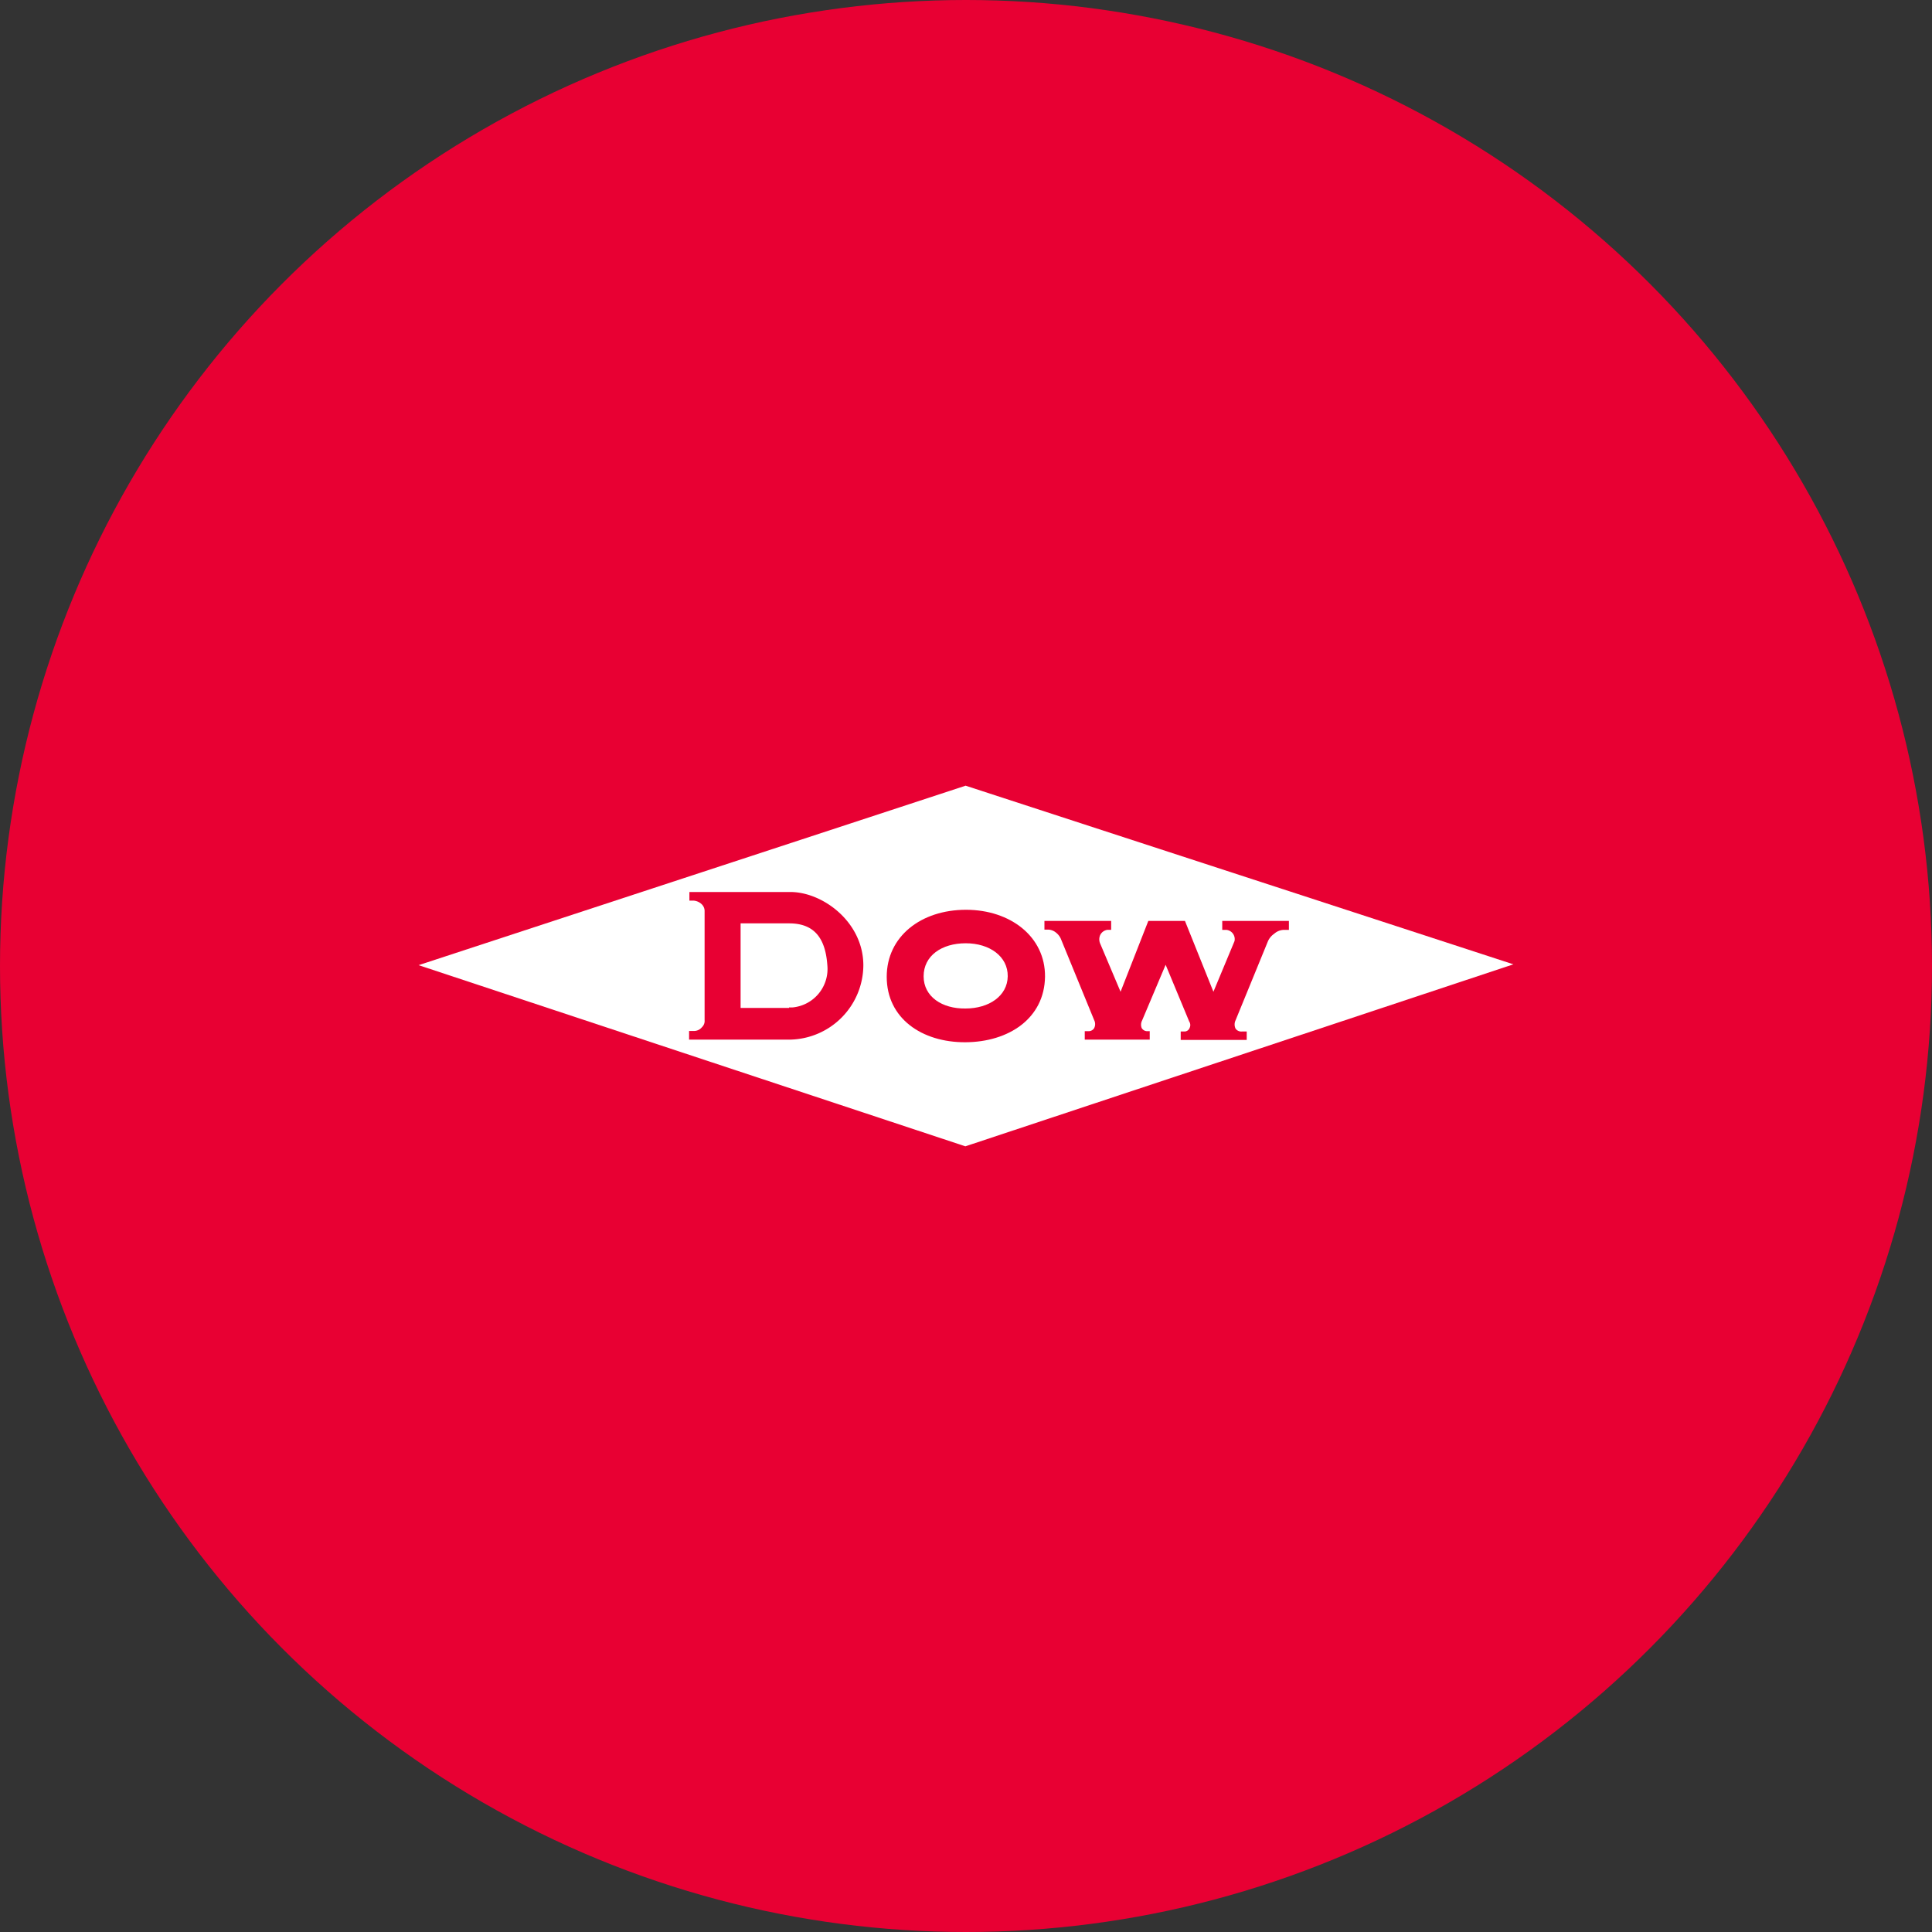 <?xml version='1.0' encoding='utf-8'?>
<svg xmlns="http://www.w3.org/2000/svg" id="Layer_1" data-name="Layer 1" viewBox="0 0 300 300" width="300" height="300"><rect x="0" y="0" width="300" height="300" fill="#333333" stroke="none"/><defs><clipPath id="bz_circular_clip"><circle cx="150.0" cy="150.0" r="150.0" /></clipPath></defs><g clip-path="url(#bz_circular_clip)"><rect x="-1.5" y="-1.5" width="303" height="303" fill="#e80033" /><path d="M65,149.87,149.94,122,235,149.74,149.9,178,65,149.87" fill="#fff" /><path d="M150,141.27c-7,0-12.31,4.15-12.31,10.41,0,6.45,5.46,10.19,12.21,10.16s12.27-3.71,12.37-10.16c.06-6.23-5.38-10.41-12.27-10.41m-.1,15.33c-3.57.05-6.48-1.81-6.48-5s2.8-5.13,6.54-5.13,6.56,2.07,6.52,5.13S153.55,156.6,149.93,156.6Z" fill="#e80033" /><path d="M162.12,143h10.42v1.38H172a1.46,1.46,0,0,0-1.16.81,1.65,1.65,0,0,0,0,1.34L174,154,178.31,143H184l4.42,11,3.27-7.85a1.44,1.44,0,0,0-1.28-1.76h-.62V143h10.35v1.39h-.78a2.34,2.34,0,0,0-1.51.61,2.74,2.74,0,0,0-1,1.24l-5,12.21a1.5,1.5,0,0,0,0,1.26,1.07,1.07,0,0,0,1,.46h.74v1.31H183.34v-1.31H184a.86.86,0,0,0,.72-.55,1,1,0,0,0-.06-1L181,149.81l-3.66,8.66a1.42,1.42,0,0,0-.06,1.16,1,1,0,0,0,.77.49h.48v1.31H168.44v-1.31H169a1,1,0,0,0,.9-.47,1.38,1.38,0,0,0,0-1.25l-5.11-12.47a2.49,2.49,0,0,0-.81-1.11,2,2,0,0,0-1.18-.47h-.62V143" fill="#e80033" /><path d="M122.75,138.51h-15.7v1.34h.7a2.05,2.05,0,0,1,1.2.55,1.46,1.46,0,0,1,.46,1v17a1.33,1.33,0,0,1-.41,1.1,1.6,1.6,0,0,1-1.24.59H107v1.34h15.78a11.61,11.61,0,0,0,11.28-11.53c0-6.74-6.32-11.39-11.32-11.39m-.21,18H115V143.38h7.53c3.58,0,5.62,1.9,5.94,6.5a6,6,0,0,1-5.36,6.55,5.68,5.68,0,0,1-.59,0Z" fill="#e80033" /></g></svg>